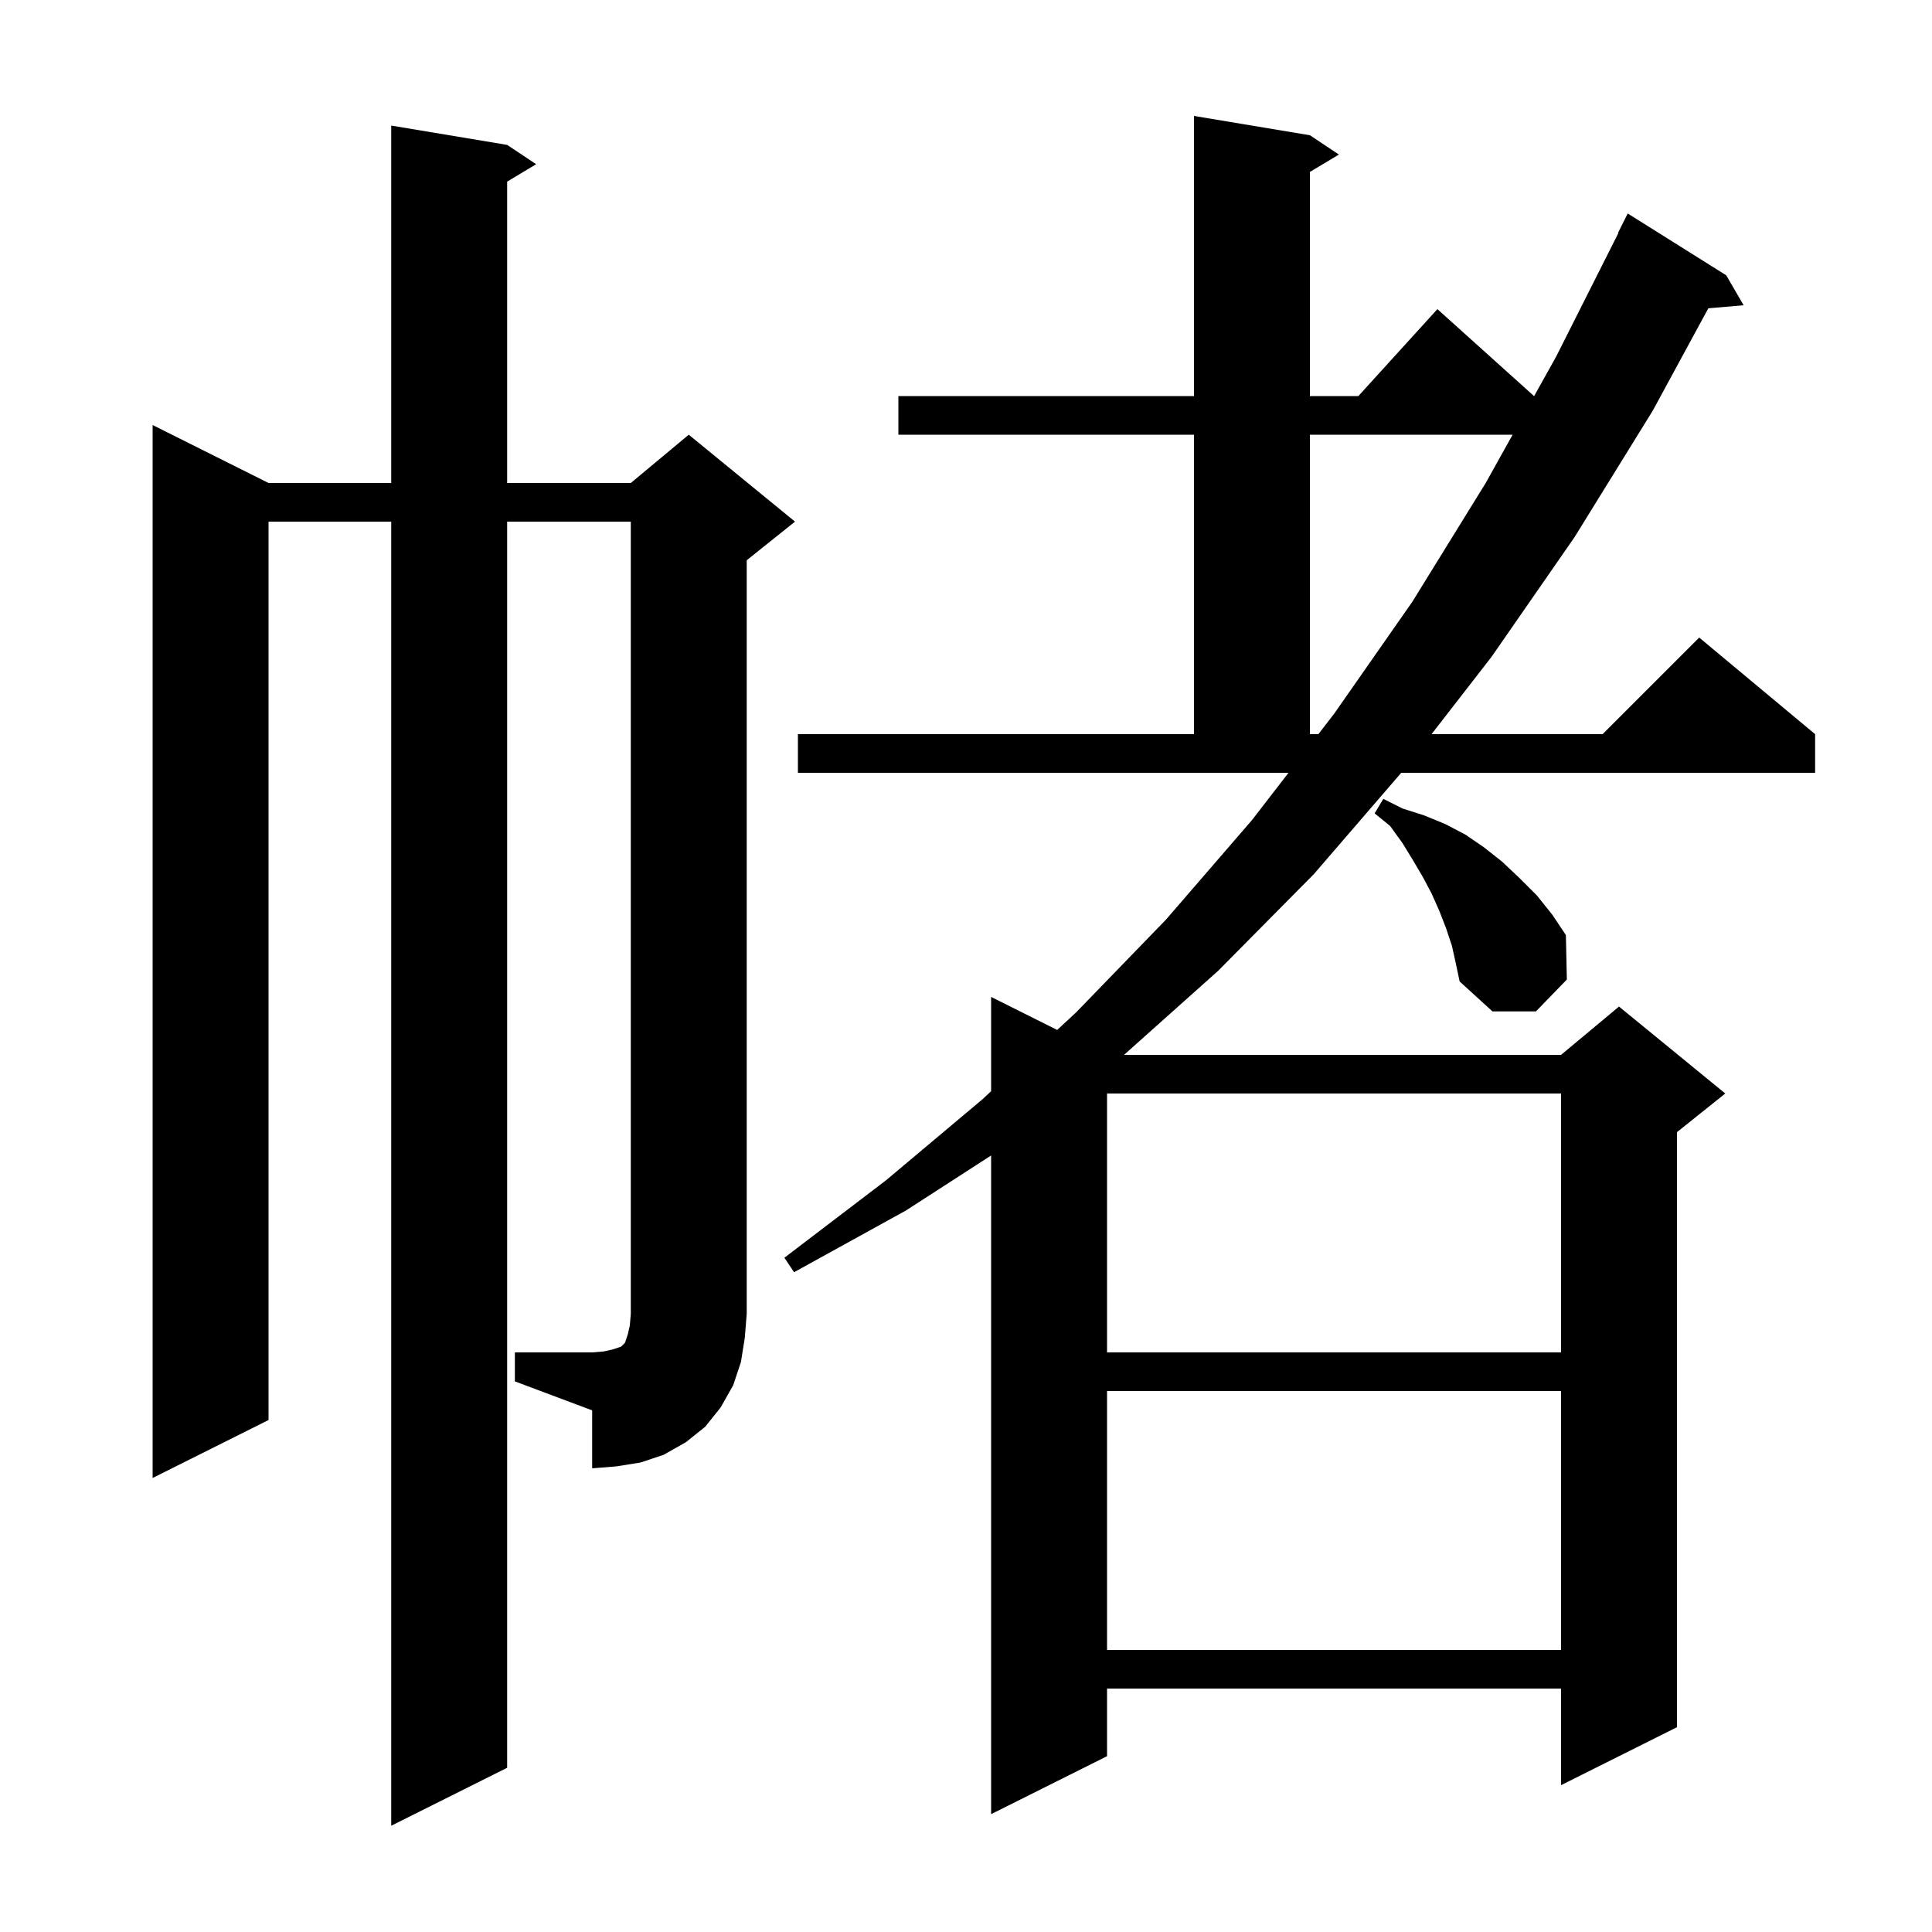 <svg xmlns="http://www.w3.org/2000/svg" xmlns:xlink="http://www.w3.org/1999/xlink" version="1.1" baseProfile="full" viewBox="0 0 200 200" width="200" height="200">
<g fill="black">
<path d="M 82.6 76.0 L 123.6 76.0 L 123.6 45.0 L 93.0 45.0 L 93.0 41.0 L 123.6 41.0 L 123.6 12.0 L 135.6 14.0 L 138.6 16.0 L 135.6 17.8 L 135.6 41.0 L 140.618 41.0 L 148.8 32.0 L 158.8 41.0 L 158.8 41.027 L 161.1 36.9 L 167.539 24.115 L 167.5 24.1 L 168.5 22.1 L 178.7 28.5 L 180.5 31.6 L 176.846 31.915 L 171.1 42.5 L 163.0 55.6 L 154.4 68.0 L 148.193 76.0 L 165.9 76.0 L 175.9 66.0 L 187.9 76.0 L 187.9 80.0 L 145.055 80.0 L 136.0 90.5 L 126.1 100.5 L 116.36 109.2 L 161.6 109.2 L 167.6 104.2 L 178.6 113.2 L 173.6 117.2 L 173.6 178.8 L 161.6 184.8 L 161.6 174.8 L 114.6 174.8 L 114.6 181.8 L 102.6 187.8 L 102.6 119.615 L 93.8 125.3 L 82.2 131.7 L 81.2 130.2 L 91.7 122.2 L 101.7 113.8 L 102.6 112.965 L 102.6 103.2 L 109.439 106.619 L 111.4 104.8 L 120.7 95.2 L 129.6 84.9 L 133.386 80.0 L 82.6 80.0 Z M 114.6 144.0 L 114.6 170.8 L 161.6 170.8 L 161.6 144.0 Z M 53.3 140.0 L 61.3 140.0 L 62.5 139.9 L 63.4 139.7 L 64.3 139.4 L 64.7 139.0 L 65.0 138.1 L 65.2 137.2 L 65.3 136.0 L 65.3 54.0 L 52.5 54.0 L 52.5 183.0 L 40.5 189.0 L 40.5 54.0 L 27.8 54.0 L 27.8 147.0 L 15.8 153.0 L 15.8 44.0 L 27.8 50.0 L 40.5 50.0 L 40.5 13.0 L 52.5 15.0 L 55.5 17.0 L 52.5 18.8 L 52.5 50.0 L 65.3 50.0 L 71.3 45.0 L 82.3 54.0 L 77.3 58.0 L 77.3 136.0 L 77.1 138.5 L 76.7 141.0 L 75.9 143.4 L 74.6 145.7 L 73.0 147.7 L 71.0 149.3 L 68.7 150.6 L 66.3 151.4 L 63.8 151.8 L 61.3 152.0 L 61.3 146.0 L 53.3 143.0 Z M 114.6 113.2 L 114.6 140.0 L 161.6 140.0 L 161.6 113.2 Z M 150.3 97.9 L 149.7 96.1 L 149.0 94.3 L 148.2 92.5 L 147.3 90.8 L 146.3 89.1 L 145.2 87.3 L 143.9 85.5 L 142.3 84.2 L 143.2 82.7 L 145.2 83.7 L 147.4 84.4 L 149.6 85.3 L 151.7 86.4 L 153.6 87.7 L 155.5 89.2 L 157.3 90.9 L 159.1 92.7 L 160.7 94.7 L 162.1 96.8 L 162.2 101.4 L 159.0 104.7 L 154.5 104.7 L 151.1 101.6 L 150.7 99.7 Z M 135.6 45.0 L 135.6 76.0 L 136.477 76.0 L 138.1 73.9 L 146.2 62.3 L 153.8 50.0 L 156.586 45.0 Z " />
</g>
</svg>
